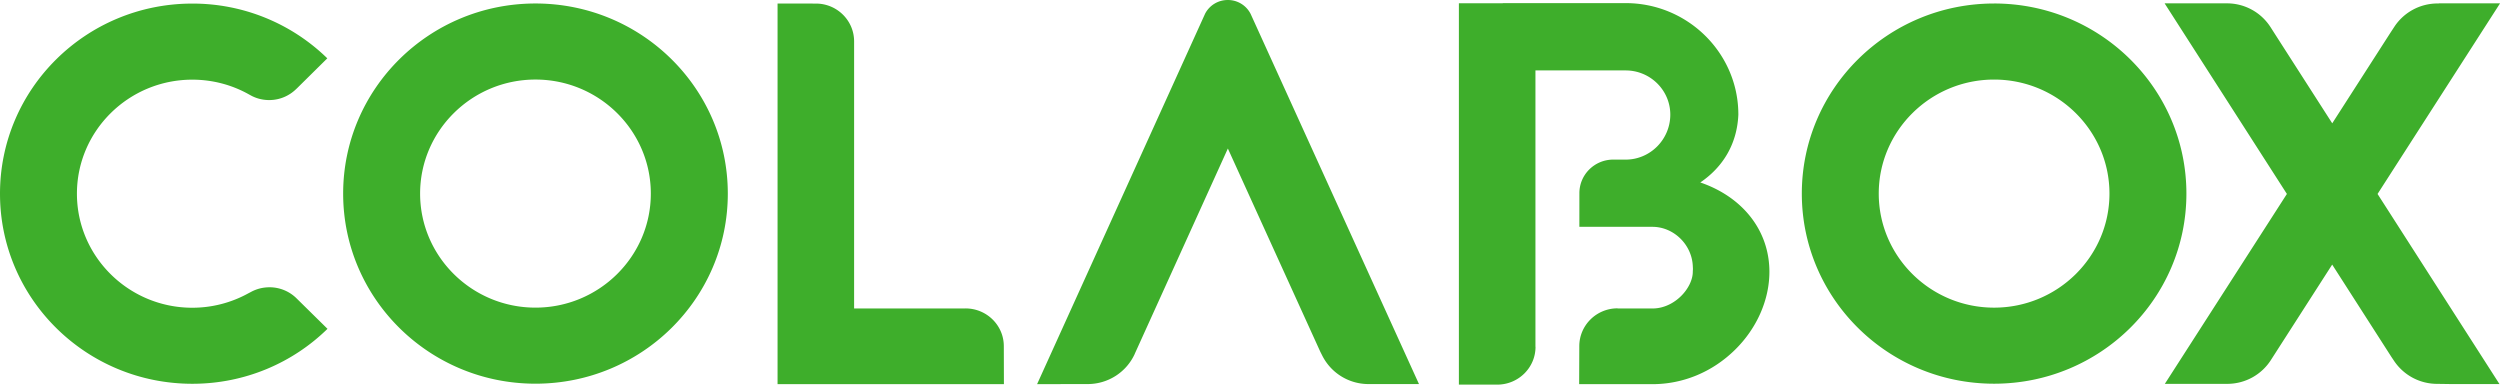 <svg width="181.988" height="28" viewBox="0 0 181.988 28" xmlns="http://www.w3.org/2000/svg">
    <path d="m181.988.249-.009-.005h-4.443l-.004.008h-.078c-1.31 0-2.46.66-3.135 1.663l-.326.497-4.217 6.565-4.06-6.326-.433-.677a3.764 3.764 0 0 0-3.174-1.73l-4.524-.003-.01.006 8.9 13.871-8.885 13.825h4.538c1.352 0 2.539-.704 3.202-1.765l4.442-6.917 4.305 6.712.18.268a3.77 3.77 0 0 0 3.163 1.702l.892.013h3.636l-8.874-13.837L181.988.25zM70.285 22.452l-.003.002h-8.107V3.014c0-1.52-1.245-2.754-2.782-2.754l-2.79-.003v27.707H73.08l-.007-2.764c0-1.52-1.25-2.748-2.788-2.748zm-50.67-1.539c-.486 0-.943.121-1.341.337l-.192.1A8.43 8.43 0 0 1 14 22.402c-4.632 0-8.4-3.726-8.4-8.302 0-4.578 3.768-8.301 8.4-8.301 1.521 0 2.95.403 4.18 1.106h.004c.412.243.897.38 1.412.38.784 0 1.487-.321 1.997-.835h.003l2.23-2.204A14.028 14.028 0 0 0 14 .261C6.268.26 0 6.455 0 14.1c0 7.642 6.268 13.837 14 13.837 3.837 0 7.314-1.527 9.84-4l-2.277-2.242a2.8 2.8 0 0 0-1.947-.783zM89.377 0c-.712 0-1.329.395-1.64.976l-.003.003-12.238 26.984 3.675-.005c1.535 0 2.85-.904 3.438-2.204l-.006.006 6.78-14.949 6.725 14.785.127.252a3.767 3.767 0 0 0 3.392 2.11h3.668L91.04 1.013A1.857 1.857 0 0 0 89.376 0zm55.784 22.395c-4.63 0-8.397-3.724-8.397-8.302 0-4.576 3.766-8.301 8.397-8.301 4.632 0 8.398 3.725 8.398 8.301 0 4.578-3.766 8.302-8.398 8.302zm0-22.14c-7.73 0-13.997 6.196-13.997 13.838 0 7.643 6.267 13.839 13.997 13.839 7.73 0 13.999-6.196 13.999-13.839 0-7.642-6.268-13.839-14-13.839zM38.979 22.394c-4.629 0-8.397-3.724-8.397-8.302 0-4.576 3.768-8.301 8.397-8.301 4.632 0 8.398 3.725 8.398 8.301 0 4.578-3.766 8.302-8.398 8.302zm0-22.14c-7.73 0-13.999 6.196-13.999 13.838 0 7.643 6.269 13.839 13.999 13.839 7.733 0 14.002-6.196 14.002-13.839C52.98 6.451 46.71.254 38.979.254zm84.796 13.027c1.622-1.099 2.677-2.77 2.769-4.939 0-.085-.003-.168-.004-.25-.132-4.358-3.762-7.865-8.202-7.865h-8.942v.01H106.2v27.76l2.79.002c1.538 0 2.789-1.233 2.789-2.755h-.006V5.127h6.565c1.793 0 3.252 1.443 3.252 3.216 0 1.806-1.459 3.276-3.252 3.276h-.893l-.003-.002c-1.365 0-2.47 1.093-2.47 2.445l-.002 2.45h5.316c1.552 0 2.87 1.293 2.941 2.848l.01.206c.001.077-.01.153-.01.222 0 .57-.328 1.248-.857 1.767-.34.337-1.07.901-2.084.901l-2.534-.003v-.008c-1.54 0-2.787 1.235-2.787 2.756l-.01 2.76 5.325.004h.008c2.234 0 4.369-.887 6.01-2.5 1.59-1.56 2.502-3.628 2.506-5.672 0-3.045-1.982-5.468-5.029-6.511z" fill="#3EAE2B" fill-rule="evenodd"/>
</svg>
